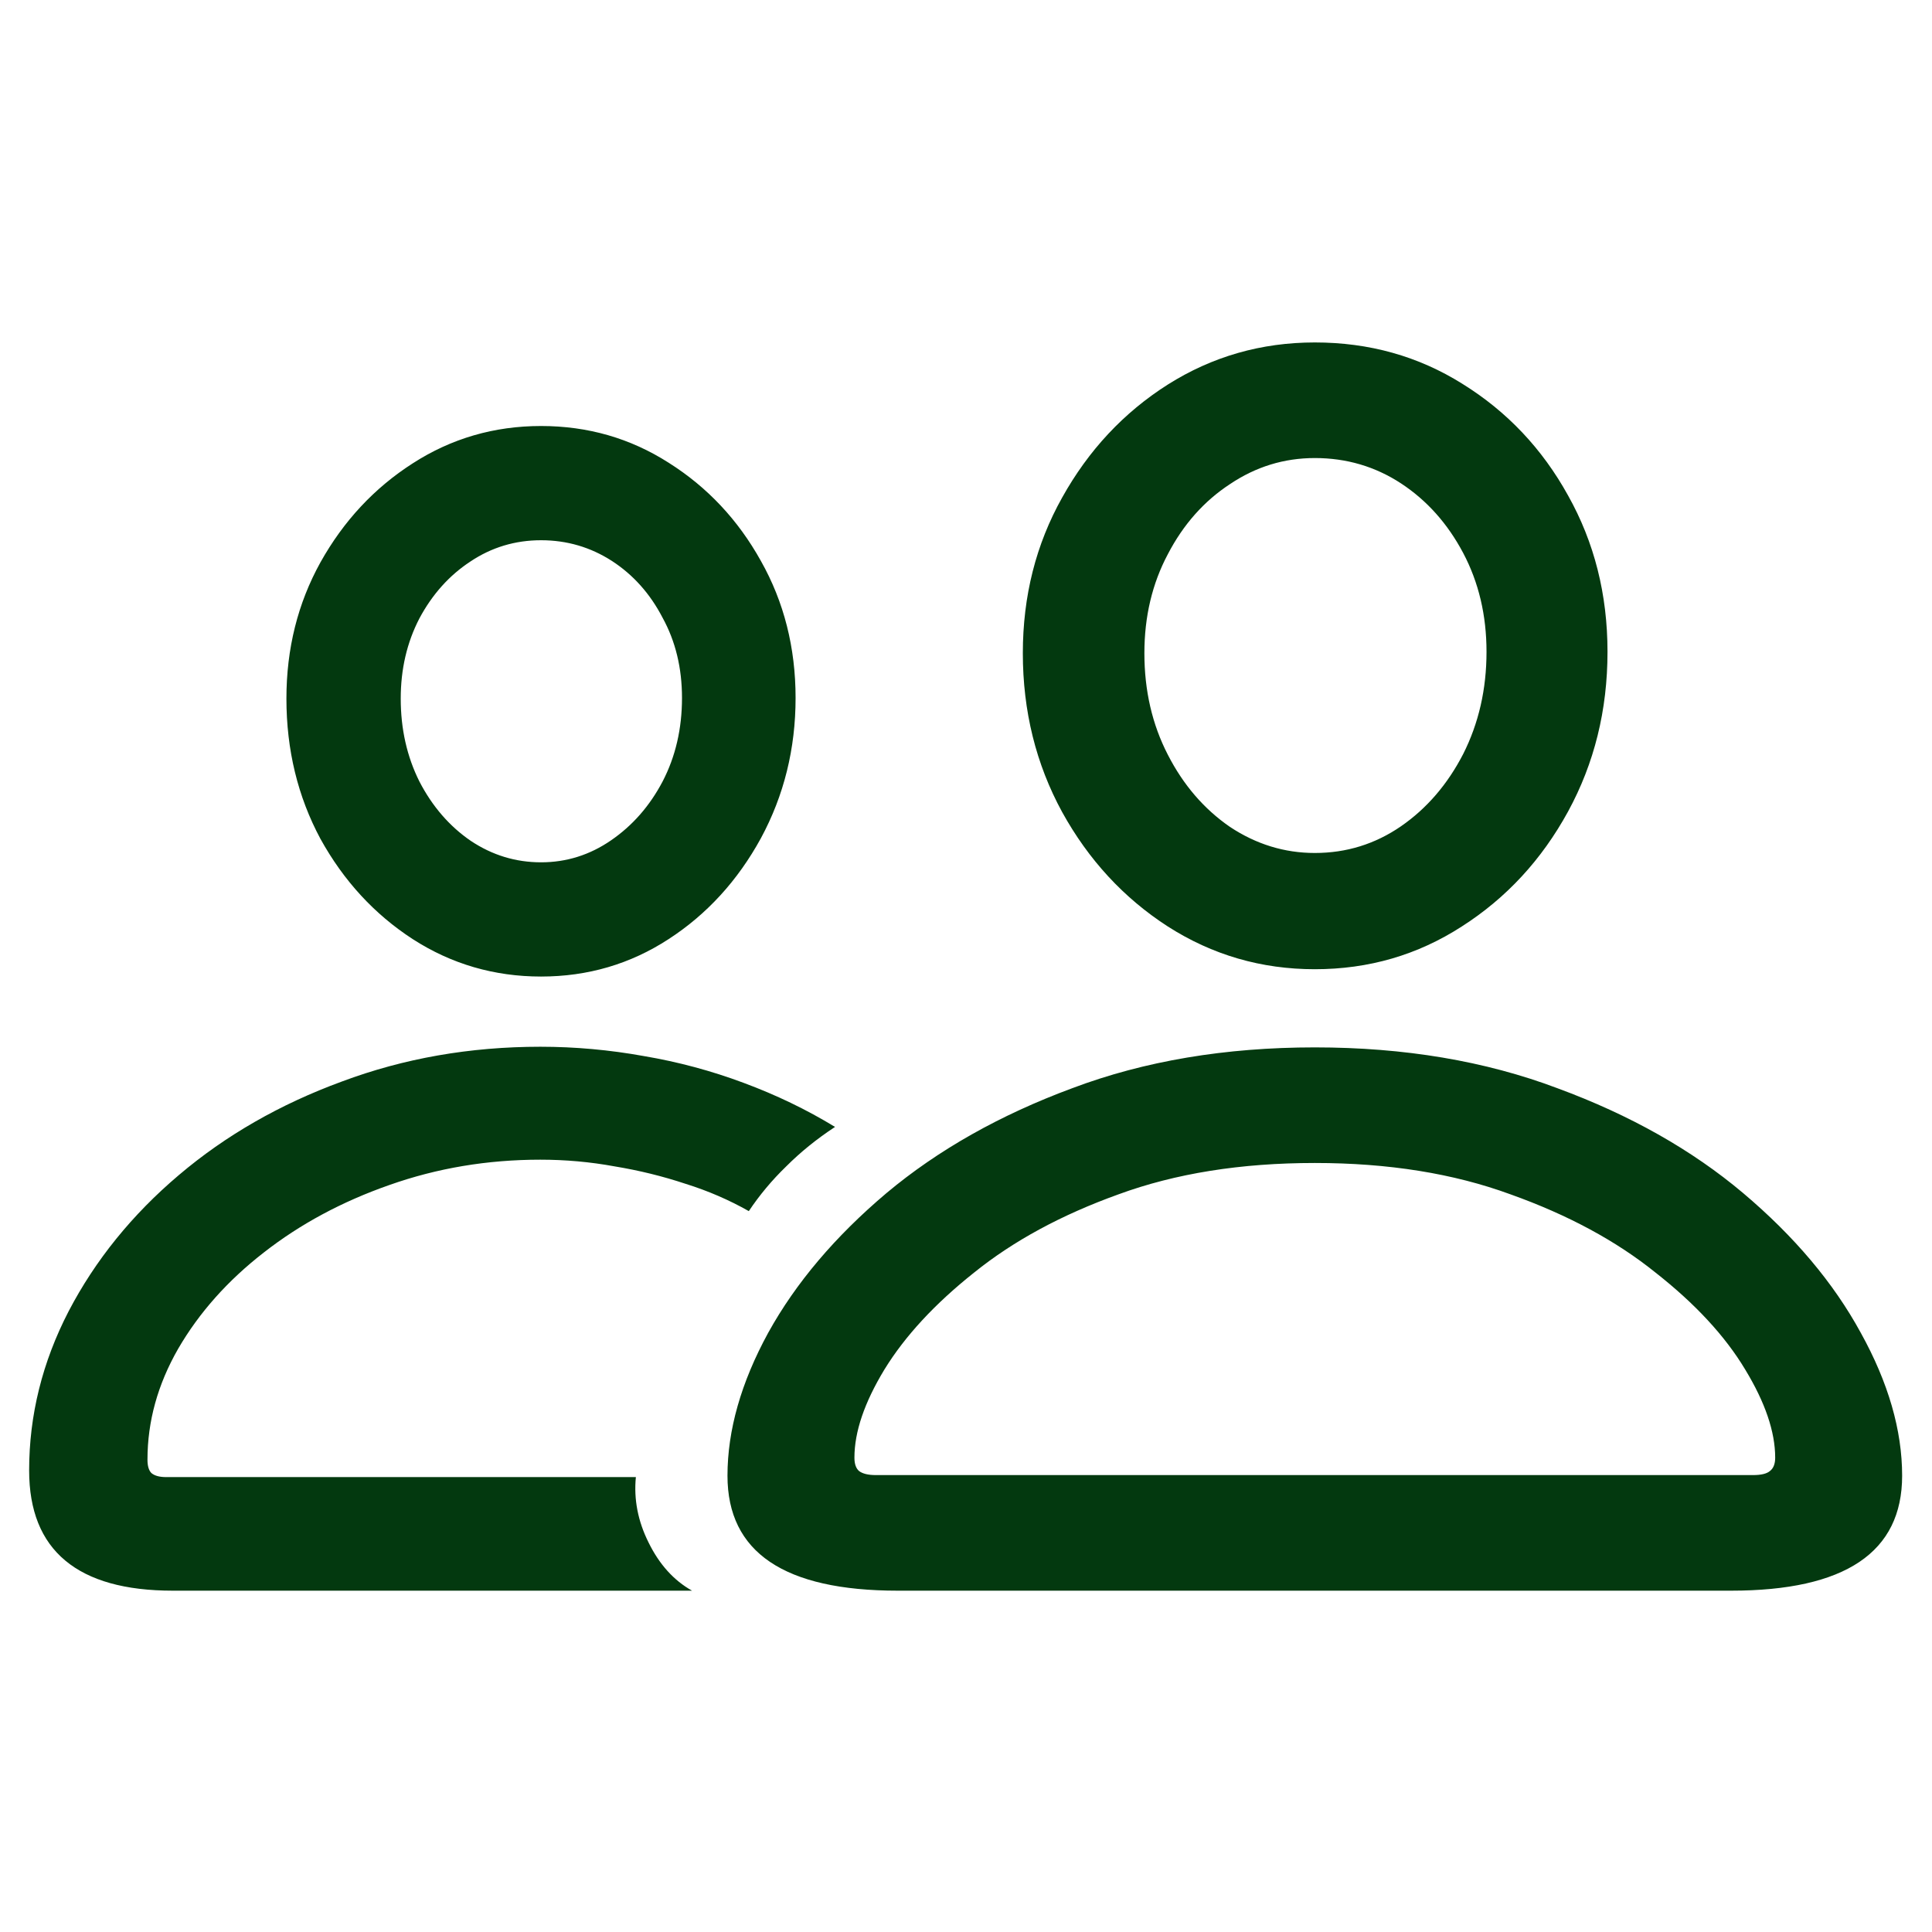 <svg width="24" height="24" viewBox="0 0 24 24" fill="none" xmlns="http://www.w3.org/2000/svg">
<path d="M11.153 19.76C9.742 19.76 9.037 19.284 9.037 18.332C9.037 17.768 9.205 17.175 9.543 16.556C9.886 15.936 10.376 15.358 11.012 14.821C11.654 14.284 12.423 13.85 13.32 13.518C14.216 13.18 15.221 13.011 16.333 13.011C17.445 13.011 18.45 13.18 19.346 13.518C20.248 13.85 21.017 14.284 21.654 14.821C22.29 15.358 22.777 15.936 23.115 16.556C23.458 17.175 23.629 17.768 23.629 18.332C23.629 19.284 22.921 19.76 21.504 19.76H11.153ZM10.879 18.324H21.778C21.878 18.324 21.947 18.307 21.986 18.274C22.03 18.241 22.052 18.185 22.052 18.108C22.052 17.787 21.928 17.422 21.679 17.012C21.43 16.597 21.059 16.196 20.566 15.809C20.079 15.416 19.479 15.092 18.765 14.837C18.057 14.577 17.246 14.447 16.333 14.447C15.414 14.447 14.601 14.577 13.893 14.837C13.184 15.092 12.587 15.416 12.1 15.809C11.613 16.196 11.242 16.597 10.987 17.012C10.738 17.422 10.614 17.787 10.614 18.108C10.614 18.185 10.633 18.241 10.672 18.274C10.716 18.307 10.785 18.324 10.879 18.324ZM16.333 12.04C15.669 12.04 15.06 11.863 14.507 11.509C13.959 11.155 13.522 10.681 13.195 10.089C12.869 9.492 12.706 8.833 12.706 8.114C12.706 7.405 12.869 6.761 13.195 6.18C13.522 5.593 13.959 5.125 14.507 4.777C15.06 4.428 15.669 4.254 16.333 4.254C17.008 4.254 17.62 4.425 18.168 4.769C18.721 5.112 19.158 5.574 19.479 6.155C19.805 6.736 19.969 7.383 19.969 8.097C19.969 8.822 19.805 9.483 19.479 10.081C19.152 10.679 18.713 11.155 18.159 11.509C17.611 11.863 17.003 12.04 16.333 12.04ZM16.333 10.596C16.726 10.596 17.083 10.485 17.404 10.264C17.725 10.042 17.982 9.743 18.176 9.367C18.369 8.985 18.466 8.562 18.466 8.097C18.466 7.643 18.369 7.234 18.176 6.869C17.982 6.503 17.725 6.216 17.404 6.005C17.083 5.795 16.726 5.69 16.333 5.69C15.951 5.69 15.6 5.798 15.279 6.014C14.958 6.224 14.7 6.514 14.507 6.885C14.313 7.25 14.216 7.66 14.216 8.114C14.216 8.579 14.313 8.999 14.507 9.375C14.7 9.752 14.958 10.051 15.279 10.272C15.605 10.488 15.957 10.596 16.333 10.596ZM2.147 19.76C1.555 19.76 1.109 19.635 0.811 19.386C0.512 19.137 0.362 18.764 0.362 18.266C0.362 17.579 0.526 16.921 0.852 16.29C1.184 15.654 1.641 15.089 2.222 14.597C2.803 14.104 3.478 13.717 4.247 13.435C5.016 13.147 5.838 13.003 6.712 13.003C7.144 13.003 7.573 13.042 7.999 13.119C8.425 13.191 8.837 13.302 9.236 13.451C9.64 13.601 10.019 13.783 10.373 13.999C10.146 14.148 9.944 14.312 9.767 14.489C9.59 14.66 9.435 14.846 9.302 15.045C9.059 14.907 8.796 14.793 8.514 14.705C8.231 14.611 7.938 14.539 7.634 14.489C7.329 14.433 7.022 14.406 6.712 14.406C6.054 14.406 5.429 14.511 4.836 14.721C4.25 14.926 3.73 15.205 3.276 15.56C2.828 15.908 2.473 16.307 2.213 16.755C1.959 17.198 1.832 17.657 1.832 18.133C1.832 18.21 1.848 18.266 1.881 18.299C1.92 18.332 1.981 18.349 2.064 18.349H7.899C7.872 18.625 7.924 18.896 8.057 19.162C8.19 19.433 8.37 19.633 8.597 19.76H2.147ZM6.721 12.131C6.14 12.131 5.608 11.976 5.127 11.666C4.651 11.357 4.269 10.942 3.981 10.421C3.699 9.896 3.558 9.315 3.558 8.678C3.558 8.058 3.699 7.494 3.981 6.985C4.269 6.47 4.651 6.061 5.127 5.756C5.608 5.446 6.14 5.292 6.721 5.292C7.302 5.292 7.83 5.444 8.306 5.748C8.788 6.052 9.169 6.459 9.452 6.968C9.739 7.477 9.883 8.045 9.883 8.67C9.883 9.301 9.739 9.882 9.452 10.413C9.164 10.939 8.782 11.357 8.306 11.666C7.83 11.976 7.302 12.131 6.721 12.131ZM6.721 10.712C7.036 10.712 7.327 10.621 7.592 10.438C7.858 10.255 8.071 10.012 8.231 9.708C8.392 9.398 8.472 9.052 8.472 8.67C8.472 8.299 8.392 7.967 8.231 7.674C8.076 7.375 7.866 7.14 7.601 6.968C7.335 6.797 7.042 6.711 6.721 6.711C6.4 6.711 6.106 6.799 5.841 6.977C5.581 7.148 5.37 7.383 5.21 7.682C5.055 7.981 4.978 8.313 4.978 8.678C4.978 9.055 5.055 9.398 5.21 9.708C5.37 10.017 5.583 10.264 5.849 10.446C6.115 10.623 6.405 10.712 6.721 10.712Z" fill="#03390F"/>
</svg>
